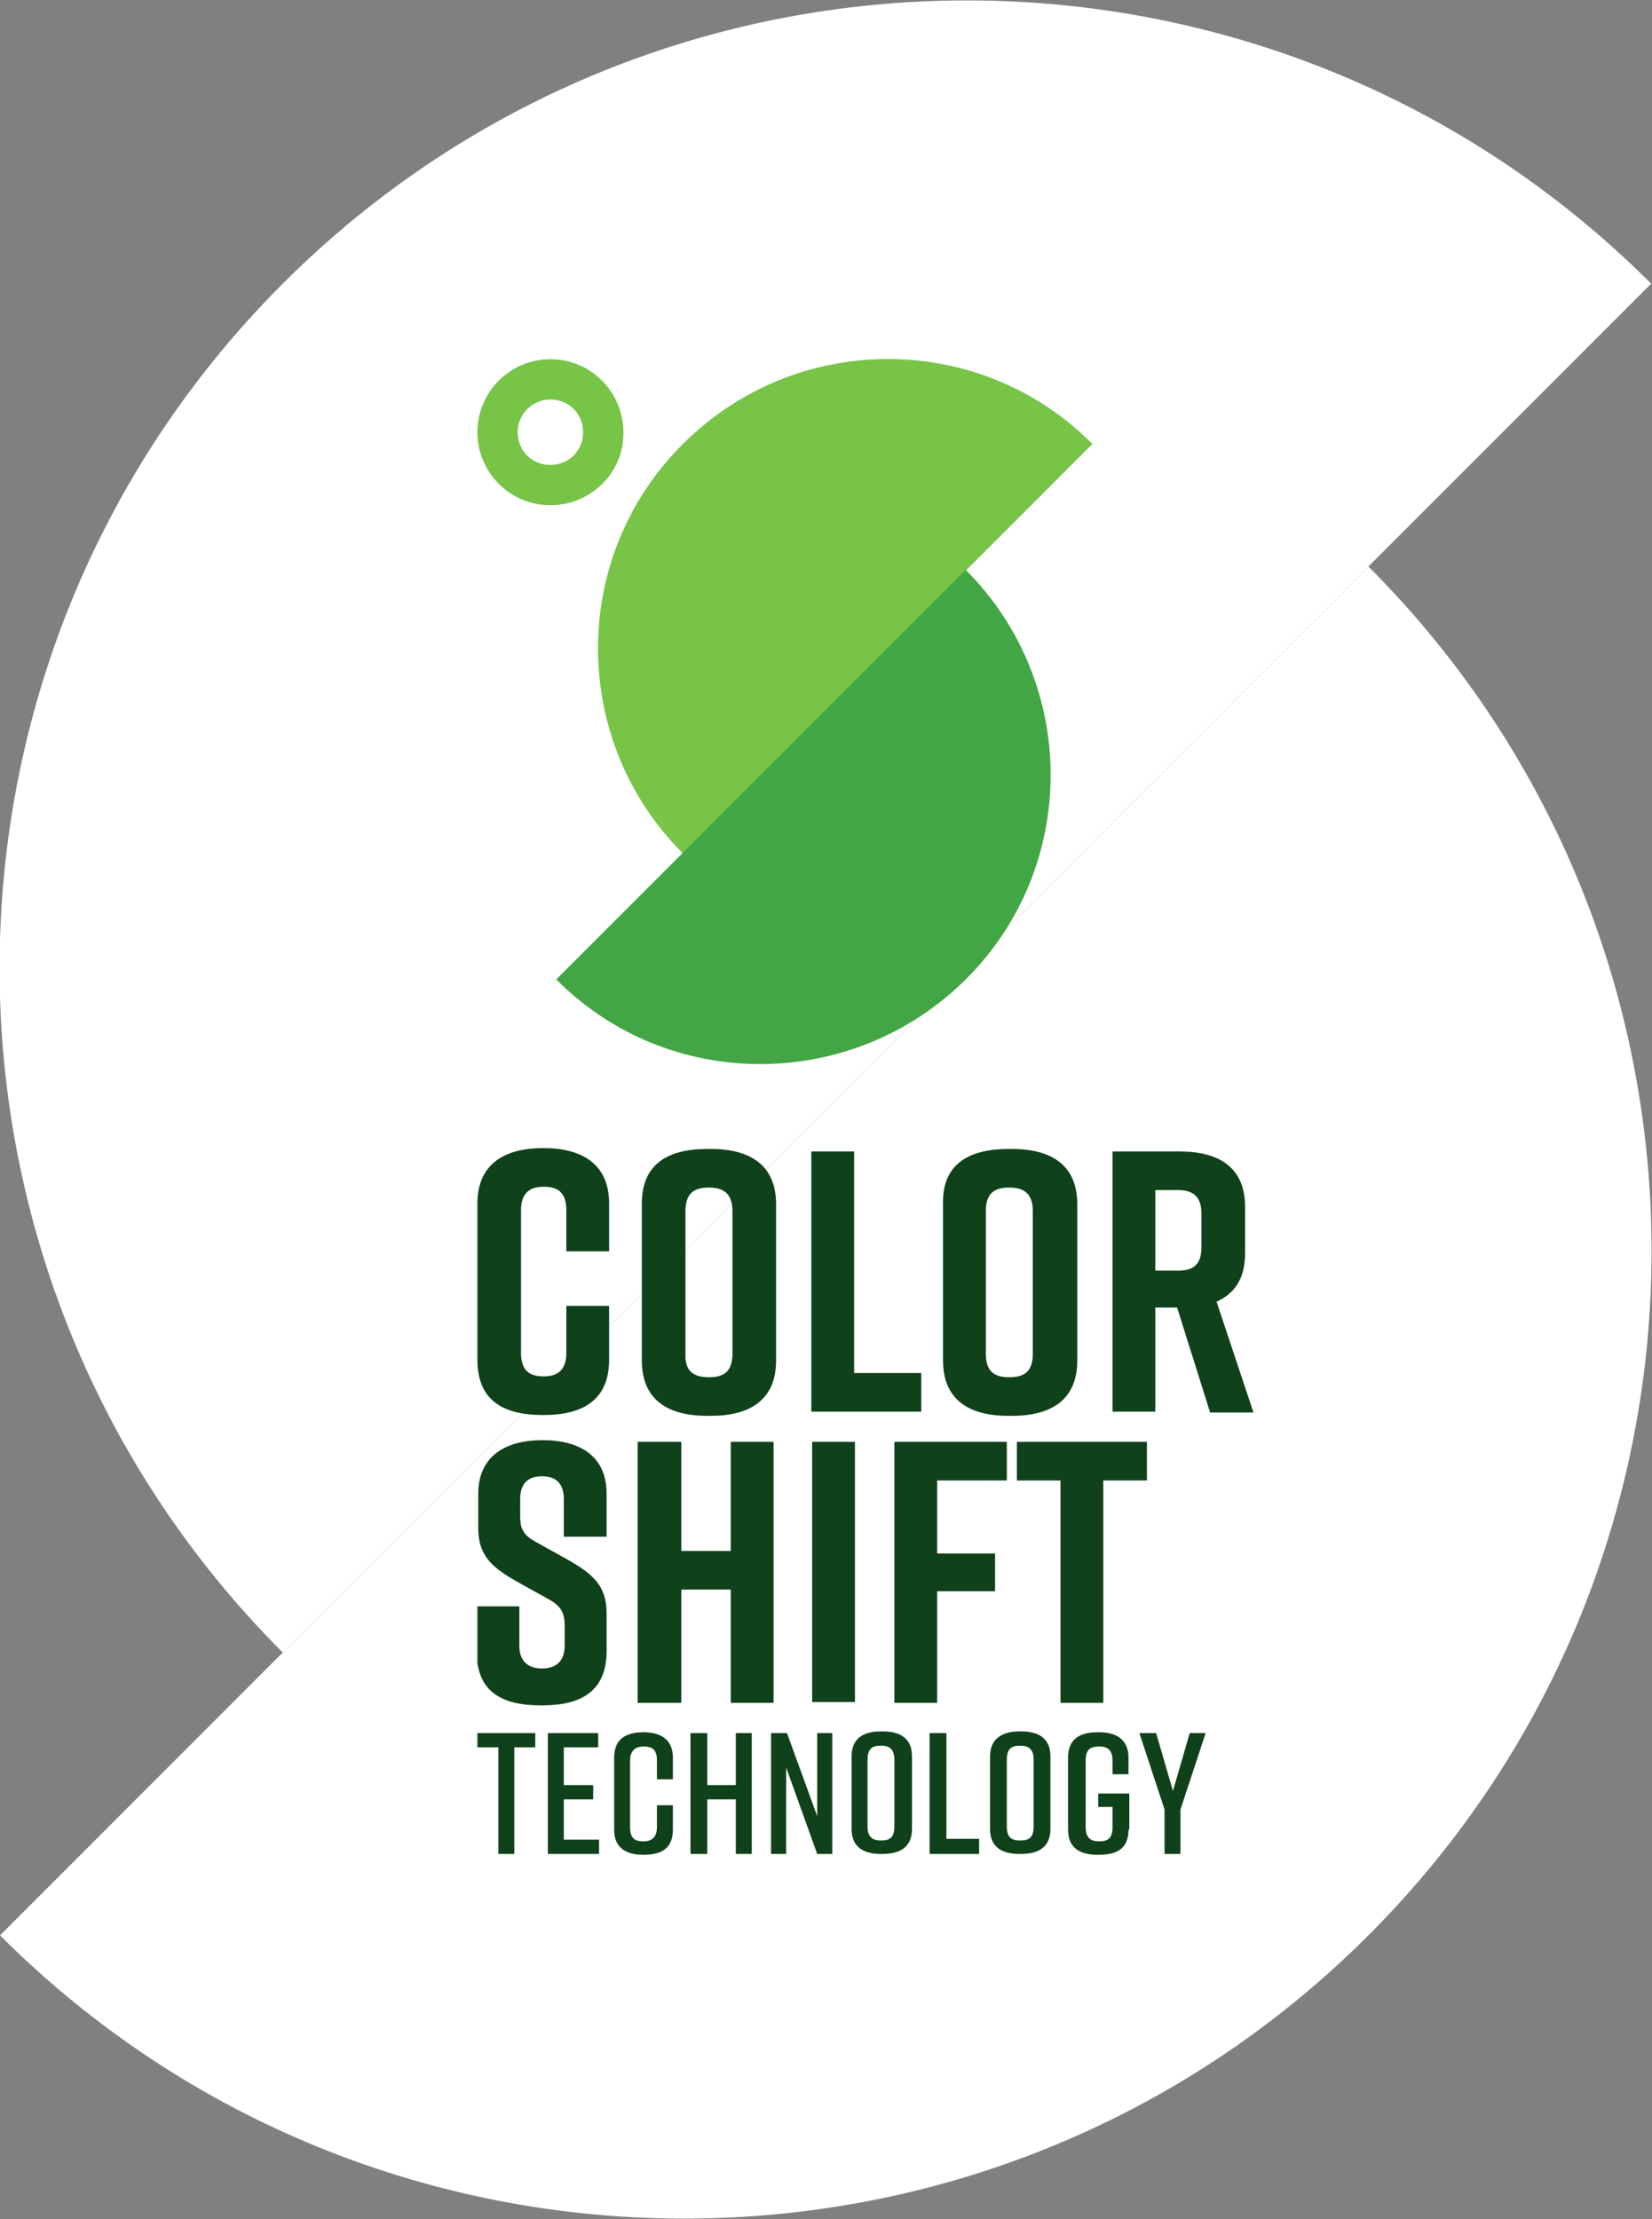 <?xml version="1.0" encoding="UTF-8"?><svg id="Layer_2" xmlns="http://www.w3.org/2000/svg" xmlns:xlink="http://www.w3.org/1999/xlink" viewBox="0 0 196.9 264.4"><rect x="0" y="0" width="196.9" height="264.4" fill="#808080" stroke="none"/><defs><style>.cls-1{clip-path:url(#clippath);}.cls-2{fill:none;}.cls-2,.cls-3,.cls-4,.cls-5,.cls-6{stroke-width:0px;}.cls-7{clip-path:url(#clippath-1);}.cls-8{clip-path:url(#clippath-4);}.cls-9{clip-path:url(#clippath-3);}.cls-10{clip-path:url(#clippath-2);}.cls-11{clip-path:url(#clippath-7);}.cls-12{clip-path:url(#clippath-8);}.cls-13{clip-path:url(#clippath-6);}.cls-14{clip-path:url(#clippath-5);}.cls-15{clip-path:url(#clippath-9);}.cls-16{clip-path:url(#clippath-20);}.cls-17{clip-path:url(#clippath-21);}.cls-18{clip-path:url(#clippath-24);}.cls-19{clip-path:url(#clippath-23);}.cls-20{clip-path:url(#clippath-22);}.cls-21{clip-path:url(#clippath-25);}.cls-22{clip-path:url(#clippath-27);}.cls-23{clip-path:url(#clippath-26);}.cls-24{clip-path:url(#clippath-14);}.cls-25{clip-path:url(#clippath-13);}.cls-26{clip-path:url(#clippath-12);}.cls-27{clip-path:url(#clippath-10);}.cls-28{clip-path:url(#clippath-15);}.cls-29{clip-path:url(#clippath-17);}.cls-30{clip-path:url(#clippath-16);}.cls-31{clip-path:url(#clippath-19);}.cls-32{clip-path:url(#clippath-11);}.cls-33{clip-path:url(#clippath-18);}.cls-34{isolation:isolate;}.cls-3{fill:#77c447;}.cls-4{fill:#43a644;}.cls-5{fill:#0f411b;}.cls-6{fill:#fff;}</style><clipPath id="clippath"><rect class="cls-2" width="196.9" height="264.4"/></clipPath><clipPath id="clippath-1"><rect class="cls-2" x="-.1" y="-.1" width="197.2" height="264.8"/></clipPath><clipPath id="clippath-2"><rect class="cls-2" x="-.1" y="-.1" width="197.2" height="264.8"/></clipPath><clipPath id="clippath-3"><rect class="cls-2" x="56.9" y="42.7" width="92.6" height="178.3"/></clipPath><clipPath id="clippath-4"><rect class="cls-2" x="56.9" y="42.6" width="92.8" height="178.5"/></clipPath><clipPath id="clippath-5"><rect class="cls-2" x="56.9" y="42.7" width="92.6" height="178.3"/></clipPath><clipPath id="clippath-6"><rect class="cls-2" x="56.9" y="42.6" width="92.8" height="178.5"/></clipPath><clipPath id="clippath-7"><rect class="cls-2" x="56.9" y="42.6" width="92.8" height="178.5"/></clipPath><clipPath id="clippath-8"><rect class="cls-2" x="56.9" y="42.6" width="92.8" height="178.5"/></clipPath><clipPath id="clippath-9"><rect class="cls-2" x="56.9" y="42.6" width="92.8" height="178.5"/></clipPath><clipPath id="clippath-10"><rect class="cls-2" x="56.9" y="42.6" width="92.8" height="178.5"/></clipPath><clipPath id="clippath-11"><rect class="cls-2" x="56.9" y="42.6" width="92.8" height="178.5"/></clipPath><clipPath id="clippath-12"><rect class="cls-2" x="56.9" y="42.6" width="92.8" height="178.5"/></clipPath><clipPath id="clippath-13"><rect class="cls-2" x="56.9" y="42.6" width="92.8" height="178.5"/></clipPath><clipPath id="clippath-14"><rect class="cls-2" x="56.9" y="42.6" width="92.8" height="178.5"/></clipPath><clipPath id="clippath-15"><rect class="cls-2" x="56.9" y="42.6" width="92.8" height="178.5"/></clipPath><clipPath id="clippath-16"><rect class="cls-2" x="56.9" y="42.6" width="92.8" height="178.5"/></clipPath><clipPath id="clippath-17"><rect class="cls-2" x="56.9" y="42.6" width="92.8" height="178.5"/></clipPath><clipPath id="clippath-18"><rect class="cls-2" x="56.9" y="42.6" width="92.8" height="178.5"/></clipPath><clipPath id="clippath-19"><rect class="cls-2" x="56.9" y="42.6" width="92.8" height="178.5"/></clipPath><clipPath id="clippath-20"><rect class="cls-2" x="56.9" y="42.6" width="92.8" height="178.5"/></clipPath><clipPath id="clippath-21"><rect class="cls-2" x="56.9" y="42.6" width="92.8" height="178.5"/></clipPath><clipPath id="clippath-22"><rect class="cls-2" x="56.9" y="42.6" width="92.8" height="178.5"/></clipPath><clipPath id="clippath-23"><rect class="cls-2" x="56.9" y="42.6" width="92.8" height="178.5"/></clipPath><clipPath id="clippath-24"><rect class="cls-2" x="56.9" y="42.6" width="92.8" height="178.5"/></clipPath><clipPath id="clippath-25"><rect class="cls-2" x="56.9" y="42.6" width="92.8" height="178.5"/></clipPath><clipPath id="clippath-26"><rect class="cls-2" x="56.9" y="42.6" width="92.8" height="178.5"/></clipPath><clipPath id="clippath-27"><rect class="cls-2" x="56.9" y="42.6" width="92.8" height="178.5"/></clipPath></defs><g id="Layer_1-2"><g class="cls-1"><g class="cls-34"><g class="cls-7"><path class="cls-6" d="m33.7,196.9c-45-45-45-118.1,0-163.1s118.1-45,163.1,0L33.7,196.9Z"/></g><g class="cls-10"><path class="cls-6" d="m163.1,67.5c45,45,45,118.1,0,163.1s-118.1,45-163.1,0L163.1,67.5Z"/></g></g></g><g class="cls-9"><g class="cls-34"><g class="cls-8"><path class="cls-3" d="m81.4,101.7c-13.5-13.5-13.5-35.4,0-48.8,13.5-13.5,35.4-13.5,48.8,0l-48.8,48.8Z"/></g></g></g><g class="cls-14"><g class="cls-34"><g class="cls-13"><path class="cls-4" d="m115.1,67.9c13.5,13.5,13.5,35.4,0,48.8s-35.4,13.5-48.8,0l48.8-48.8Z"/></g><g class="cls-11"><path class="cls-3" d="m65.6,60.2c-4.8,0-8.7-3.9-8.7-8.7s3.9-8.7,8.7-8.7,8.7,3.9,8.7,8.7c.1,4.8-3.9,8.7-8.7,8.7m0-12.6c-2.1,0-3.9,1.7-3.9,3.9s1.7,3.9,3.9,3.9,3.9-1.7,3.9-3.9-1.7-3.9-3.9-3.9"/></g><g class="cls-12"><path class="cls-5" d="m72.6,162c0,4.8-3.1,6.6-7.8,6.6h-.1c-4.7,0-7.8-1.7-7.8-6.6v-18.6c0-4.6,3.1-6.6,7.8-6.6h.1c4.7,0,7.8,2,7.8,6.6v5.7h-5.1v-4.9c0-2.2-1.1-2.8-2.7-2.8s-2.7.7-2.7,2.8v17c0,2.2,1.1,2.8,2.7,2.8s2.7-.7,2.7-2.8v-5.6h5.1v6.4Z"/></g><g class="cls-15"><path class="cls-5" d="m84.3,136.9h.4c4.7,0,7.8,1.9,7.8,6.6v18.6c0,4.7-3.1,6.6-7.8,6.6h-.4c-4.7,0-7.8-1.9-7.8-6.6v-18.7c0-4.7,3.1-6.5,7.8-6.5m.2,27.2c1.7,0,2.8-.6,2.8-2.8v-17c0-2.2-1.2-2.8-2.8-2.8-1.7,0-2.8.6-2.8,2.8v17c-.1,2.2,1.1,2.8,2.8,2.8"/></g><g class="cls-27"><polygon class="cls-5" points="109.8 168.2 96.7 168.2 96.7 137.2 101.8 137.2 101.8 163.6 109.8 163.6 109.8 168.2"/></g><g class="cls-32"><path class="cls-5" d="m120.2,136.9h.4c4.7,0,7.8,1.9,7.8,6.6v18.6c0,4.7-3.1,6.6-7.8,6.6h-.4c-4.7,0-7.8-1.9-7.8-6.6v-18.7c-.1-4.7,3.1-6.5,7.8-6.5m.1,27.2c1.7,0,2.8-.6,2.8-2.8v-17c0-2.2-1.2-2.8-2.8-2.8-1.7,0-2.8.6-2.8,2.8v17c0,2.2,1.1,2.8,2.8,2.8"/></g><g class="cls-26"><path class="cls-5" d="m144.2,168.2l-3.9-12.4h-2.6v12.4h-5.1v-31h8c4.7,0,7.8,1.9,7.8,6.6v5.5c0,3-1.2,4.8-3.4,5.8l4.4,13.2h-5.2v-.1Zm-6.5-16.8h2.7c1.7,0,2.8-.6,2.8-2.8v-4c0-2.2-1.2-2.8-2.8-2.8h-2.7v9.6Z"/></g><g class="cls-25"><polygon class="cls-5" points="63.8 208.2 61.3 208.2 61.3 220.9 59.4 220.9 59.4 208.2 56.9 208.2 56.9 206.5 63.8 206.5 63.8 208.2"/></g><g class="cls-24"><polygon class="cls-5" points="65.3 220.9 65.3 206.5 71.3 206.5 71.3 208.2 67.2 208.2 67.2 212.7 70.7 212.7 70.7 214.4 67.2 214.4 67.2 219.2 71.4 219.2 71.4 220.9 65.3 220.9"/></g><g class="cls-28"><path class="cls-5" d="m80.2,218c0,2.2-1.3,3-3.5,3h0c-2.2,0-3.5-.9-3.5-3v-8.6c0-2.1,1.3-3,3.5-3h0c2.2,0,3.5,1,3.5,3v2.6h-1.9v-2.2c0-1.3-.5-1.7-1.6-1.7-1,0-1.6.5-1.6,1.7v7.9c0,1.3.5,1.7,1.6,1.7,1,0,1.6-.5,1.6-1.7v-2.6h1.9v2.9Z"/></g><g class="cls-30"><polygon class="cls-5" points="84.3 206.5 84.3 212.7 87.7 212.7 87.7 206.5 89.6 206.5 89.6 220.9 87.7 220.9 87.7 214.4 84.3 214.4 84.3 220.9 82.3 220.9 82.3 206.5 84.3 206.5"/></g><g class="cls-29"><polygon class="cls-5" points="91.9 220.9 91.9 206.5 93.8 206.5 97.4 216.4 97.4 206.5 99.2 206.5 99.2 220.9 97.4 220.9 93.7 210.6 93.7 220.9 91.9 220.9"/></g><g class="cls-33"><path class="cls-5" d="m105,206.3h.2c2.2,0,3.5.9,3.5,3v8.6c0,2.1-1.3,3-3.5,3h-.2c-2.2,0-3.5-.9-3.5-3v-8.6c0-2.1,1.3-3,3.5-3m0,13c1.1,0,1.6-.4,1.6-1.7v-7.9c0-1.3-.6-1.7-1.6-1.7-1.1,0-1.6.4-1.6,1.7v7.9c0,1.3.6,1.7,1.6,1.7"/></g><g class="cls-31"><polygon class="cls-5" points="116.7 220.9 110.8 220.9 110.8 206.5 112.8 206.5 112.8 219.1 116.7 219.1 116.7 220.9"/></g><g class="cls-16"><path class="cls-5" d="m121.5,206.3h.2c2.2,0,3.5.9,3.5,3v8.6c0,2.1-1.3,3-3.5,3h-.2c-2.2,0-3.5-.9-3.5-3v-8.6c0-2.1,1.4-3,3.5-3m.1,13c1.1,0,1.6-.4,1.6-1.7v-7.9c0-1.3-.6-1.7-1.6-1.7-1.1,0-1.6.4-1.6,1.7v7.9c0,1.3.5,1.7,1.6,1.7"/></g><g class="cls-17"><path class="cls-5" d="m134.5,218c0,2.2-1.3,3-3.5,3h-.2c-2.2,0-3.5-.9-3.5-3v-8.6c0-2.1,1.3-3,3.5-3h.2c2.2,0,3.5,1,3.5,3v2h-1.9v-1.6c0-1.3-.6-1.7-1.6-1.7-1.1,0-1.6.4-1.6,1.7v7.9c0,1.3.6,1.7,1.6,1.7,1.1,0,1.6-.4,1.6-1.7v-2.4h-1.7v-1.6h3.7v4.3h-.1Z"/></g><g class="cls-20"><polygon class="cls-5" points="140.7 220.9 138.8 220.9 138.8 215.6 135.8 206.5 137.8 206.5 139.8 213.4 141.8 206.5 143.7 206.5 140.7 215.6 140.7 220.9"/></g><g class="cls-19"><path class="cls-5" d="m67.2,182.9v-4.3c0-2-1.1-2.7-2.6-2.7s-2.6.7-2.6,2.7v2.1c0,1.6.5,2.3,2,3.1l3.6,2c3,1.7,4.7,3.1,4.7,6.4v4.5c0,4.8-3,6.5-7.7,6.5h-.1c-4.7,0-7.7-1.6-7.7-6.5v-5.3h5.1v4.7c0,1.9,1.1,2.7,2.7,2.7s2.7-.8,2.7-2.7v-2.4c0-1.6-.5-2.4-2-3.2l-3.6-2c-3-1.7-4.7-3.1-4.7-6.4v-4.1c0-4.6,3.4-6.4,7.6-6.4h.1c4.3,0,7.6,1.8,7.6,6.4v5.1h-5.1v-.2Z"/></g><g class="cls-18"><polygon class="cls-5" points="81.2 171.8 81.2 184.8 87.1 184.8 87.1 171.8 92.2 171.8 92.2 202.9 87.1 202.9 87.1 189.4 81.2 189.4 81.2 202.9 76 202.9 76 171.8 81.2 171.8"/></g><g class="cls-21"><rect class="cls-5" x="96.8" y="171.8" width="5.1" height="31"/></g><g class="cls-23"><polygon class="cls-5" points="106.6 171.8 120 171.8 120 176.4 111.7 176.4 111.7 185.1 118.6 185.1 118.6 189.6 111.7 189.6 111.7 202.9 106.6 202.9 106.6 171.8"/></g><g class="cls-22"><polygon class="cls-5" points="136.7 176.4 131.5 176.4 131.5 202.9 126.4 202.9 126.4 176.4 121.2 176.4 121.2 171.8 136.7 171.8 136.7 176.4"/></g></g></g></g></svg>